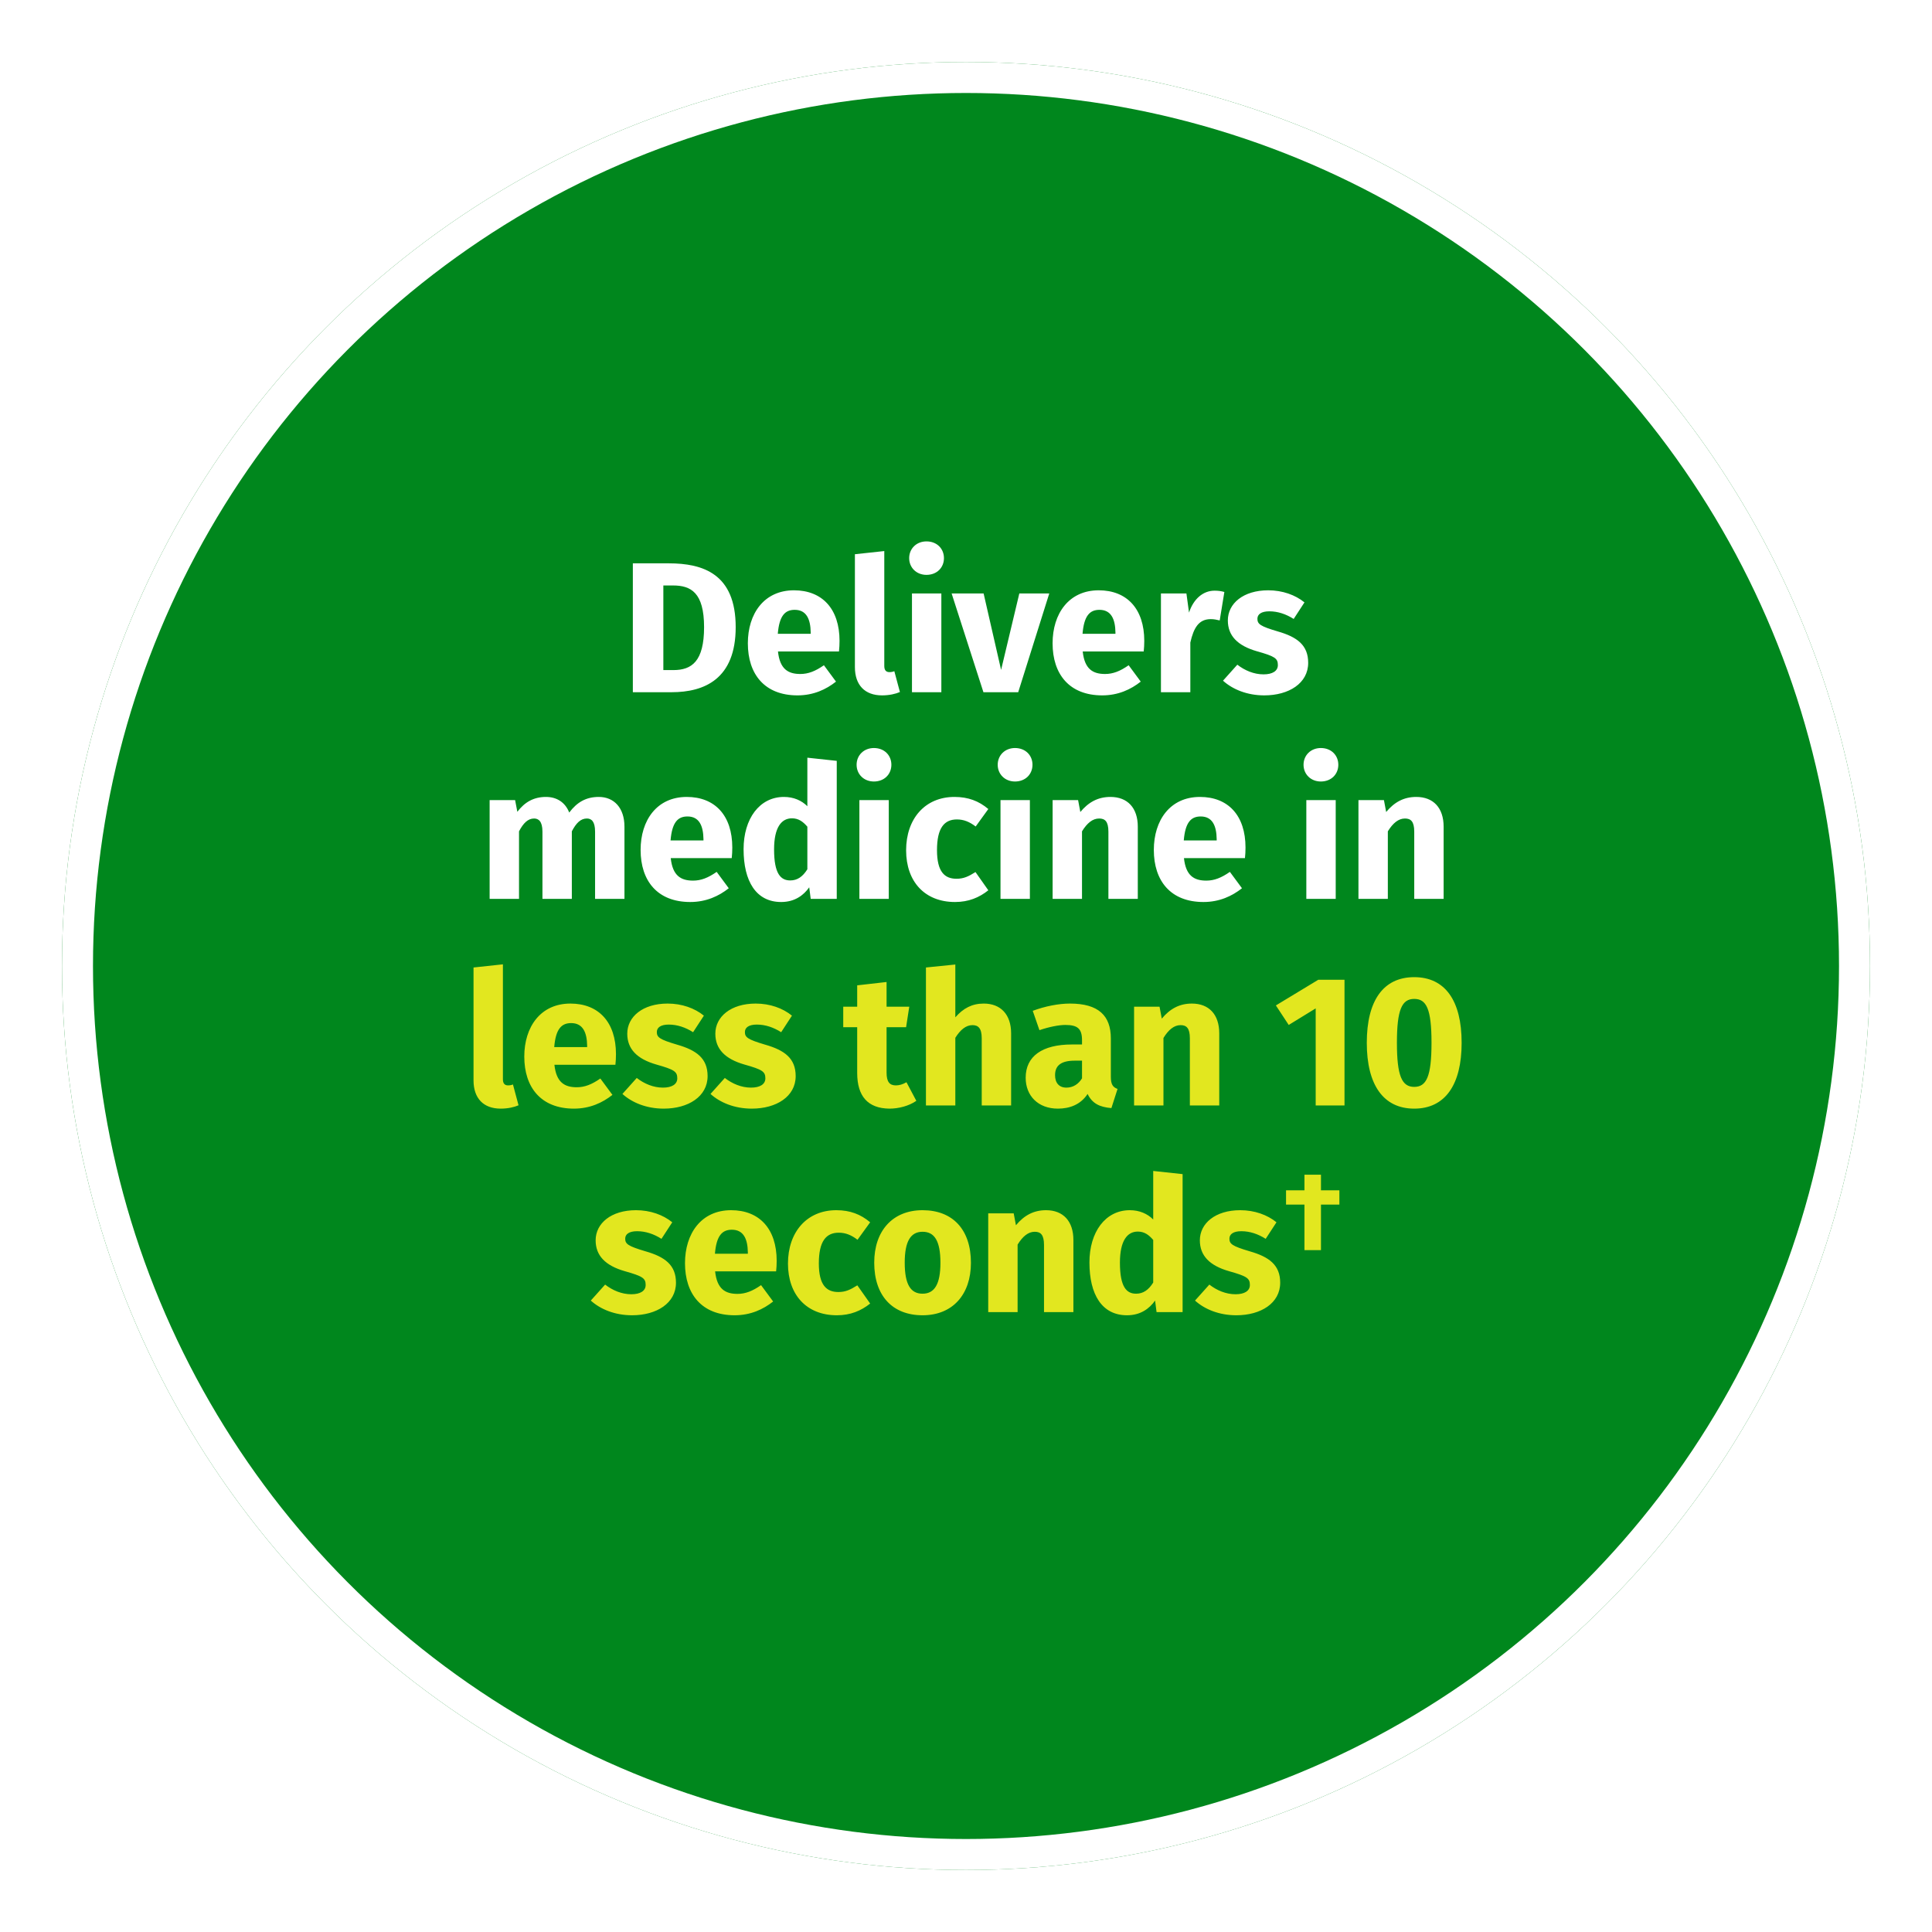 <svg width="187" height="187" viewBox="0 0 187 187" fill="none" xmlns="http://www.w3.org/2000/svg">
<g filter="url(#filter0_d_82_5016)">
<circle cx="93.5" cy="90.5" r="87.5" fill="#00871D"/>
<circle cx="93.5" cy="90.5" r="86" stroke="white" stroke-width="3"/>
</g>
<path d="M64.728 54.526C68.058 54.526 71.208 55.552 71.208 60.7C71.208 65.722 68.184 67 64.998 67H61.254V54.526H64.728ZM65.142 56.668H64.206V64.858H65.178C66.96 64.858 68.148 64.012 68.148 60.7C68.148 57.352 66.87 56.668 65.142 56.668ZM81.259 62.032C81.259 62.338 81.241 62.77 81.205 63.058H75.301C75.481 64.768 76.291 65.236 77.461 65.236C78.235 65.236 78.919 64.966 79.747 64.39L80.917 65.974C79.963 66.73 78.739 67.306 77.191 67.306C74.005 67.306 72.385 65.254 72.385 62.266C72.385 59.404 73.951 57.136 76.849 57.136C79.585 57.136 81.259 58.936 81.259 62.032ZM78.469 61.348V61.222C78.451 59.926 78.055 59.026 76.921 59.026C75.967 59.026 75.427 59.62 75.283 61.348H78.469ZM85.375 67.306C83.719 67.306 82.747 66.316 82.747 64.57V53.644L85.591 53.338V64.462C85.591 64.858 85.753 65.056 86.095 65.056C86.275 65.056 86.437 65.02 86.563 64.966L87.103 66.982C86.689 67.162 86.077 67.306 85.375 67.306ZM89.674 52.402C90.682 52.402 91.366 53.104 91.366 54.022C91.366 54.94 90.682 55.642 89.674 55.642C88.702 55.642 88 54.94 88 54.022C88 53.104 88.702 52.402 89.674 52.402ZM91.114 57.442V67H88.27V57.442H91.114ZM101.559 57.442L98.553 67H95.187L92.109 57.442H95.205L96.897 64.84L98.661 57.442H101.559ZM110.755 62.032C110.755 62.338 110.737 62.77 110.701 63.058H104.797C104.977 64.768 105.787 65.236 106.957 65.236C107.731 65.236 108.415 64.966 109.243 64.39L110.413 65.974C109.459 66.73 108.235 67.306 106.687 67.306C103.501 67.306 101.881 65.254 101.881 62.266C101.881 59.404 103.447 57.136 106.345 57.136C109.081 57.136 110.755 58.936 110.755 62.032ZM107.965 61.348V61.222C107.947 59.926 107.551 59.026 106.417 59.026C105.463 59.026 104.923 59.62 104.779 61.348H107.965ZM117.553 57.172C117.913 57.172 118.183 57.208 118.507 57.298L118.057 60.052C117.751 59.98 117.499 59.926 117.193 59.926C116.023 59.926 115.537 60.772 115.213 62.194V67H112.369V57.442H114.835L115.087 59.296C115.519 57.964 116.455 57.172 117.553 57.172ZM122.75 57.136C124.136 57.136 125.378 57.586 126.26 58.306L125.216 59.908C124.478 59.44 123.686 59.17 122.858 59.17C122.084 59.17 121.706 59.458 121.706 59.89C121.706 60.394 121.958 60.61 123.668 61.114C125.558 61.654 126.62 62.446 126.62 64.156C126.62 66.136 124.748 67.306 122.372 67.306C120.716 67.306 119.312 66.73 118.376 65.884L119.762 64.336C120.482 64.894 121.364 65.272 122.3 65.272C123.164 65.272 123.686 64.948 123.686 64.372C123.686 63.724 123.398 63.526 121.67 63.04C119.78 62.5 118.844 61.528 118.844 60.052C118.844 58.414 120.338 57.136 122.75 57.136ZM57.958 77.136C59.434 77.136 60.442 78.198 60.442 80.016V87H57.598V80.502C57.598 79.494 57.238 79.224 56.806 79.224C56.194 79.224 55.762 79.674 55.348 80.466V87H52.504V80.502C52.504 79.494 52.126 79.224 51.694 79.224C51.1 79.224 50.65 79.674 50.236 80.466V87H47.392V77.442H49.858L50.074 78.576C50.794 77.622 51.676 77.136 52.846 77.136C53.908 77.136 54.718 77.676 55.096 78.648C55.852 77.64 56.734 77.136 57.958 77.136ZM70.879 82.032C70.879 82.338 70.861 82.77 70.825 83.058H64.921C65.101 84.768 65.911 85.236 67.081 85.236C67.855 85.236 68.539 84.966 69.367 84.39L70.537 85.974C69.583 86.73 68.359 87.306 66.811 87.306C63.625 87.306 62.005 85.254 62.005 82.266C62.005 79.404 63.571 77.136 66.469 77.136C69.205 77.136 70.879 78.936 70.879 82.032ZM68.089 81.348V81.222C68.071 79.926 67.675 79.026 66.541 79.026C65.587 79.026 65.047 79.62 64.903 81.348H68.089ZM78.145 73.338L80.99 73.644V87H78.469L78.326 85.884C77.767 86.676 76.903 87.306 75.608 87.306C73.177 87.306 71.972 85.29 71.972 82.194C71.972 79.242 73.519 77.136 75.877 77.136C76.814 77.136 77.588 77.478 78.145 78.036V73.338ZM76.49 85.218C77.174 85.218 77.695 84.858 78.145 84.138V80.016C77.713 79.512 77.281 79.206 76.651 79.206C75.644 79.206 74.924 80.07 74.924 82.212C74.924 84.588 75.572 85.218 76.49 85.218ZM84.585 72.402C85.593 72.402 86.277 73.104 86.277 74.022C86.277 74.94 85.593 75.642 84.585 75.642C83.613 75.642 82.911 74.94 82.911 74.022C82.911 73.104 83.613 72.402 84.585 72.402ZM86.025 77.442V87H83.181V77.442H86.025ZM92.384 77.136C93.716 77.136 94.742 77.532 95.66 78.306L94.436 79.998C93.824 79.53 93.266 79.314 92.618 79.314C91.394 79.314 90.692 80.142 90.692 82.284C90.692 84.408 91.448 85.056 92.582 85.056C93.266 85.056 93.734 84.84 94.418 84.408L95.66 86.172C94.778 86.874 93.752 87.306 92.438 87.306C89.504 87.306 87.704 85.326 87.704 82.302C87.704 79.26 89.522 77.136 92.384 77.136ZM98.243 72.402C99.251 72.402 99.935 73.104 99.935 74.022C99.935 74.94 99.251 75.642 98.243 75.642C97.271 75.642 96.569 74.94 96.569 74.022C96.569 73.104 97.271 72.402 98.243 72.402ZM99.683 77.442V87H96.839V77.442H99.683ZM107.482 77.136C109.138 77.136 110.128 78.198 110.128 80.016V87H107.284V80.502C107.284 79.494 106.942 79.224 106.384 79.224C105.754 79.224 105.214 79.674 104.728 80.466V87H101.884V77.442H104.35L104.566 78.594C105.358 77.64 106.276 77.136 107.482 77.136ZM120.554 82.032C120.554 82.338 120.536 82.77 120.5 83.058H114.596C114.776 84.768 115.586 85.236 116.756 85.236C117.53 85.236 118.214 84.966 119.042 84.39L120.212 85.974C119.258 86.73 118.034 87.306 116.486 87.306C113.3 87.306 111.68 85.254 111.68 82.266C111.68 79.404 113.246 77.136 116.144 77.136C118.88 77.136 120.554 78.936 120.554 82.032ZM117.764 81.348V81.222C117.746 79.926 117.35 79.026 116.216 79.026C115.262 79.026 114.722 79.62 114.578 81.348H117.764ZM127.845 72.402C128.853 72.402 129.537 73.104 129.537 74.022C129.537 74.94 128.853 75.642 127.845 75.642C126.873 75.642 126.171 74.94 126.171 74.022C126.171 73.104 126.873 72.402 127.845 72.402ZM129.285 77.442V87H126.441V77.442H129.285ZM137.084 77.136C138.74 77.136 139.73 78.198 139.73 80.016V87H136.886V80.502C136.886 79.494 136.544 79.224 135.986 79.224C135.356 79.224 134.816 79.674 134.33 80.466V87H131.486V77.442H133.952L134.168 78.594C134.96 77.64 135.878 77.136 137.084 77.136Z" fill="white"/>
<path d="M48.461 107.306C46.805 107.306 45.833 106.316 45.833 104.57V93.644L48.677 93.338V104.462C48.677 104.858 48.839 105.056 49.181 105.056C49.361 105.056 49.523 105.02 49.649 104.966L50.189 106.982C49.775 107.162 49.163 107.306 48.461 107.306ZM59.62 102.032C59.62 102.338 59.602 102.77 59.566 103.058H53.662C53.842 104.768 54.652 105.236 55.822 105.236C56.596 105.236 57.28 104.966 58.108 104.39L59.278 105.974C58.324 106.73 57.1 107.306 55.552 107.306C52.366 107.306 50.746 105.254 50.746 102.266C50.746 99.404 52.312 97.136 55.21 97.136C57.946 97.136 59.62 98.936 59.62 102.032ZM56.83 101.348V101.222C56.812 99.926 56.416 99.026 55.282 99.026C54.328 99.026 53.788 99.62 53.644 101.348H56.83ZM64.619 97.136C66.005 97.136 67.247 97.586 68.129 98.306L67.085 99.908C66.347 99.44 65.555 99.17 64.727 99.17C63.953 99.17 63.575 99.458 63.575 99.89C63.575 100.394 63.827 100.61 65.537 101.114C67.427 101.654 68.489 102.446 68.489 104.156C68.489 106.136 66.617 107.306 64.241 107.306C62.585 107.306 61.181 106.73 60.245 105.884L61.631 104.336C62.351 104.894 63.233 105.272 64.169 105.272C65.033 105.272 65.555 104.948 65.555 104.372C65.555 103.724 65.267 103.526 63.539 103.04C61.649 102.5 60.713 101.528 60.713 100.052C60.713 98.414 62.207 97.136 64.619 97.136ZM73.144 97.136C74.53 97.136 75.772 97.586 76.654 98.306L75.61 99.908C74.872 99.44 74.08 99.17 73.252 99.17C72.478 99.17 72.1 99.458 72.1 99.89C72.1 100.394 72.352 100.61 74.062 101.114C75.952 101.654 77.014 102.446 77.014 104.156C77.014 106.136 75.142 107.306 72.766 107.306C71.11 107.306 69.706 106.73 68.77 105.884L70.156 104.336C70.876 104.894 71.758 105.272 72.694 105.272C73.558 105.272 74.08 104.948 74.08 104.372C74.08 103.724 73.792 103.526 72.064 103.04C70.174 102.5 69.238 101.528 69.238 100.052C69.238 98.414 70.732 97.136 73.144 97.136ZM87.738 104.75L88.692 106.55C87.972 107.054 86.964 107.306 86.1 107.306C83.994 107.288 82.968 106.1 82.968 103.85V99.422H81.618V97.442H82.968V95.372L85.812 95.048V97.442H88.008L87.702 99.422H85.812V103.814C85.812 104.732 86.118 105.056 86.712 105.056C87.036 105.056 87.36 104.966 87.738 104.75ZM95.221 97.136C96.859 97.136 97.867 98.198 97.867 100.016V107H95.023V100.502C95.023 99.494 94.663 99.224 94.123 99.224C93.493 99.224 92.953 99.674 92.467 100.448V107H89.623V93.644L92.467 93.356V98.468C93.241 97.586 94.087 97.136 95.221 97.136ZM107.52 104.228C107.52 104.966 107.718 105.236 108.168 105.398L107.574 107.252C106.458 107.162 105.72 106.82 105.27 105.884C104.586 106.928 103.524 107.306 102.39 107.306C100.482 107.306 99.276 106.064 99.276 104.318C99.276 102.23 100.878 101.096 103.758 101.096H104.73V100.682C104.73 99.548 104.28 99.206 103.11 99.206C102.498 99.206 101.562 99.386 100.608 99.71L99.96 97.838C101.166 97.388 102.48 97.136 103.56 97.136C106.332 97.136 107.52 98.306 107.52 100.52V104.228ZM103.218 105.272C103.866 105.272 104.388 104.93 104.73 104.372V102.662H104.028C102.732 102.662 102.12 103.112 102.12 104.066C102.12 104.822 102.516 105.272 103.218 105.272ZM115.366 97.136C117.022 97.136 118.012 98.198 118.012 100.016V107H115.168V100.502C115.168 99.494 114.826 99.224 114.268 99.224C113.638 99.224 113.098 99.674 112.612 100.466V107H109.768V97.442H112.234L112.45 98.594C113.242 97.64 114.16 97.136 115.366 97.136ZM130.136 94.832V107H127.346V97.604L124.736 99.206L123.494 97.316L127.598 94.832H130.136ZM136.883 94.58C139.871 94.58 141.473 96.848 141.473 100.934C141.473 105.002 139.871 107.306 136.883 107.306C133.895 107.306 132.293 105.002 132.293 100.934C132.293 96.848 133.895 94.58 136.883 94.58ZM136.883 96.686C135.695 96.686 135.209 97.712 135.209 100.934C135.209 104.156 135.695 105.2 136.883 105.2C138.053 105.2 138.557 104.228 138.557 100.934C138.557 97.622 138.053 96.686 136.883 96.686ZM61.558 117.136C62.944 117.136 64.186 117.586 65.068 118.306L64.024 119.908C63.286 119.44 62.494 119.17 61.666 119.17C60.892 119.17 60.514 119.458 60.514 119.89C60.514 120.394 60.766 120.61 62.476 121.114C64.366 121.654 65.428 122.446 65.428 124.156C65.428 126.136 63.556 127.306 61.18 127.306C59.524 127.306 58.12 126.73 57.184 125.884L58.57 124.336C59.29 124.894 60.172 125.272 61.108 125.272C61.972 125.272 62.494 124.948 62.494 124.372C62.494 123.724 62.206 123.526 60.478 123.04C58.588 122.5 57.652 121.528 57.652 120.052C57.652 118.414 59.146 117.136 61.558 117.136ZM75.175 122.032C75.175 122.338 75.157 122.77 75.121 123.058H69.217C69.397 124.768 70.207 125.236 71.377 125.236C72.151 125.236 72.835 124.966 73.663 124.39L74.833 125.974C73.879 126.73 72.655 127.306 71.107 127.306C67.921 127.306 66.301 125.254 66.301 122.266C66.301 119.404 67.867 117.136 70.765 117.136C73.501 117.136 75.175 118.936 75.175 122.032ZM72.385 121.348V121.222C72.367 119.926 71.971 119.026 70.837 119.026C69.883 119.026 69.343 119.62 69.199 121.348H72.385ZM80.948 117.136C82.28 117.136 83.306 117.532 84.224 118.306L83 119.998C82.388 119.53 81.83 119.314 81.182 119.314C79.958 119.314 79.256 120.142 79.256 122.284C79.256 124.408 80.012 125.056 81.146 125.056C81.83 125.056 82.298 124.84 82.982 124.408L84.224 126.172C83.342 126.874 82.316 127.306 81.002 127.306C78.068 127.306 76.268 125.326 76.268 122.302C76.268 119.26 78.086 117.136 80.948 117.136ZM89.297 117.136C92.213 117.136 93.977 119.008 93.977 122.23C93.977 125.29 92.213 127.306 89.297 127.306C86.399 127.306 84.617 125.434 84.617 122.212C84.617 119.152 86.381 117.136 89.297 117.136ZM89.297 119.224C88.145 119.224 87.569 120.142 87.569 122.212C87.569 124.336 88.145 125.218 89.297 125.218C90.449 125.218 91.025 124.3 91.025 122.23C91.025 120.106 90.449 119.224 89.297 119.224ZM101.249 117.136C102.905 117.136 103.895 118.198 103.895 120.016V127H101.051V120.502C101.051 119.494 100.709 119.224 100.151 119.224C99.521 119.224 98.981 119.674 98.495 120.466V127H95.651V117.442H98.117L98.333 118.594C99.125 117.64 100.043 117.136 101.249 117.136ZM111.621 113.338L114.465 113.644V127H111.945L111.801 125.884C111.243 126.676 110.379 127.306 109.083 127.306C106.653 127.306 105.447 125.29 105.447 122.194C105.447 119.242 106.995 117.136 109.353 117.136C110.289 117.136 111.063 117.478 111.621 118.036V113.338ZM109.965 125.218C110.649 125.218 111.171 124.858 111.621 124.138V120.016C111.189 119.512 110.757 119.206 110.127 119.206C109.119 119.206 108.399 120.07 108.399 122.212C108.399 124.588 109.047 125.218 109.965 125.218ZM120.041 117.136C121.427 117.136 122.669 117.586 123.551 118.306L122.507 119.908C121.769 119.44 120.977 119.17 120.149 119.17C119.375 119.17 118.997 119.458 118.997 119.89C118.997 120.394 119.249 120.61 120.959 121.114C122.849 121.654 123.911 122.446 123.911 124.156C123.911 126.136 122.039 127.306 119.663 127.306C118.007 127.306 116.603 126.73 115.667 125.884L117.053 124.336C117.773 124.894 118.655 125.272 119.591 125.272C120.455 125.272 120.977 124.948 120.977 124.372C120.977 123.724 120.689 123.526 118.961 123.04C117.071 122.5 116.135 121.528 116.135 120.052C116.135 118.414 117.629 117.136 120.041 117.136ZM127.858 113.699V115.211H129.64V116.594H127.858V121H126.259V116.594H124.477V115.211H126.259V113.699H127.858Z" fill="#E2E71F"/>
<defs>
<filter id="filter0_d_82_5016" x="0" y="0" width="187" height="187" filterUnits="userSpaceOnUse" color-interpolation-filters="sRGB">
<feFlood flood-opacity="0" result="BackgroundImageFix"/>
<feColorMatrix in="SourceAlpha" type="matrix" values="0 0 0 0 0 0 0 0 0 0 0 0 0 0 0 0 0 0 127 0" result="hardAlpha"/>
<feOffset dy="3"/>
<feGaussianBlur stdDeviation="3"/>
<feComposite in2="hardAlpha" operator="out"/>
<feColorMatrix type="matrix" values="0 0 0 0 0 0 0 0 0 0 0 0 0 0 0 0 0 0 0.16 0"/>
<feBlend mode="normal" in2="BackgroundImageFix" result="effect1_dropShadow_82_5016"/>
<feBlend mode="normal" in="SourceGraphic" in2="effect1_dropShadow_82_5016" result="shape"/>
</filter>
</defs>
</svg>
